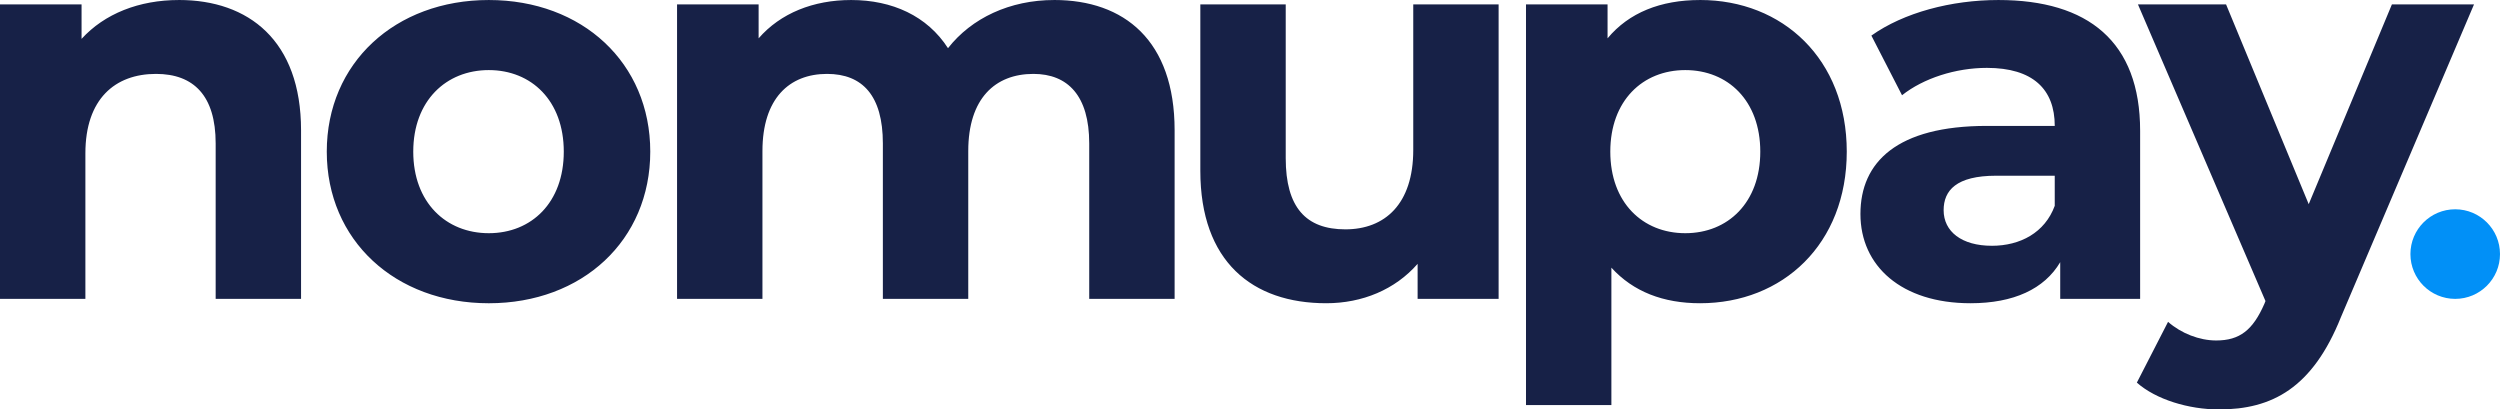 <?xml version="1.0" encoding="UTF-8"?>
<svg xmlns="http://www.w3.org/2000/svg" id="Layer_2" data-name="Layer 2" viewBox="0 0 1605.85 263">
  <defs>
    <style>
      .cls-1 {
        fill: #172147;
      }

      .cls-2 {
        fill: #0190f7;
      }
    </style>
  </defs>
  <g id="Layer_1-2" data-name="Layer 1">
    <path class="cls-1" d="M1536.42,2.82l-53.44,128.33L1429.89,2.82h-56.6l81.92,190.56-.7,1.76c-7.38,16.87-15.82,23.56-30.94,23.56-10.9,0-22.5-4.57-30.94-11.96l-20.04,39.03c12.31,10.9,33.4,17.23,52.74,17.23,34.1,0,60.12-13.71,78.4-59.42L1589.16,2.82h-52.74ZM1279.41,157.87c-19.34,0-30.94-9.14-30.94-22.85,0-12.66,8.09-22.15,33.75-22.15h37.62v19.34c-6.33,17.23-22.15,25.67-40.43,25.67M1283.63.01c-30.24,0-60.82,8.09-81.57,22.85l19.69,38.32c13.71-10.9,34.46-17.58,54.5-17.58,29.53,0,43.6,13.71,43.6,37.27h-43.6c-57.66,0-81.22,23.2-81.22,56.6s26.37,57.31,70.67,57.31c27.77,0,47.46-9.14,57.66-26.37v23.56h51.33v-107.93C1374.69,26.73,1341.29.01,1283.63.01M1082.53,149.79c-27.43,0-48.17-19.69-48.17-52.38s20.74-52.39,48.17-52.39,48.17,19.69,48.17,52.39-20.74,52.38-48.17,52.38M1092.02.01c-25.31,0-45.7,8.09-59.42,24.61V2.82h-52.39v257.36h54.85v-88.25c14.06,15.47,33.4,22.85,56.96,22.85,53.09,0,94.23-37.97,94.23-97.39S1145.11,0,1092.02,0M907.79,2.82v93.52c0,34.81-18.28,50.98-43.6,50.98s-38.32-14.06-38.32-45.7V2.82h-54.85v106.88c0,58.36,33.4,85.08,80.86,85.08,23.2,0,44.3-8.79,58.71-25.31v22.5h52.03V2.82h-54.85.02ZM677.15.01c-28.48,0-53.09,11.6-68.21,30.94C595.58,10.21,573.08.01,546.71.01c-24.26,0-45.36,8.44-59.42,24.61V2.82h-52.39v189.15h54.85v-94.93c0-33.75,17.23-49.57,41.49-49.57,22.85,0,35.86,14.06,35.86,44.65v99.85h54.85v-94.93c0-33.75,17.23-49.57,41.84-49.57,22.15,0,35.86,14.06,35.86,44.65v99.85h54.85v-108.29C754.5,26.02,722.15,0,677.15,0M313.97,149.79c-27.42,0-48.52-19.69-48.52-52.38s21.1-52.39,48.52-52.39,48.17,19.69,48.17,52.39-20.74,52.38-48.17,52.38M313.97,194.79c60.12,0,103.72-40.43,103.72-97.39S374.09.01,313.97.01s-104.07,40.43-104.07,97.39,43.95,97.39,104.07,97.39M114.97.01C89.3.01,67.15,8.8,52.39,24.97V2.82H0v189.15h54.85v-93.52c0-34.8,18.99-50.98,45.36-50.98,24.26,0,38.32,14.06,38.32,44.65v99.85h54.85v-108.29C193.38,26.02,159.63,0,114.98,0"></path>
    <path class="cls-2" d="M1577.08,191.98c15.89,0,28.77-12.88,28.77-28.77s-12.88-28.78-28.77-28.78-28.77,12.88-28.77,28.78,12.88,28.77,28.77,28.77"></path>
  </g>
</svg>
